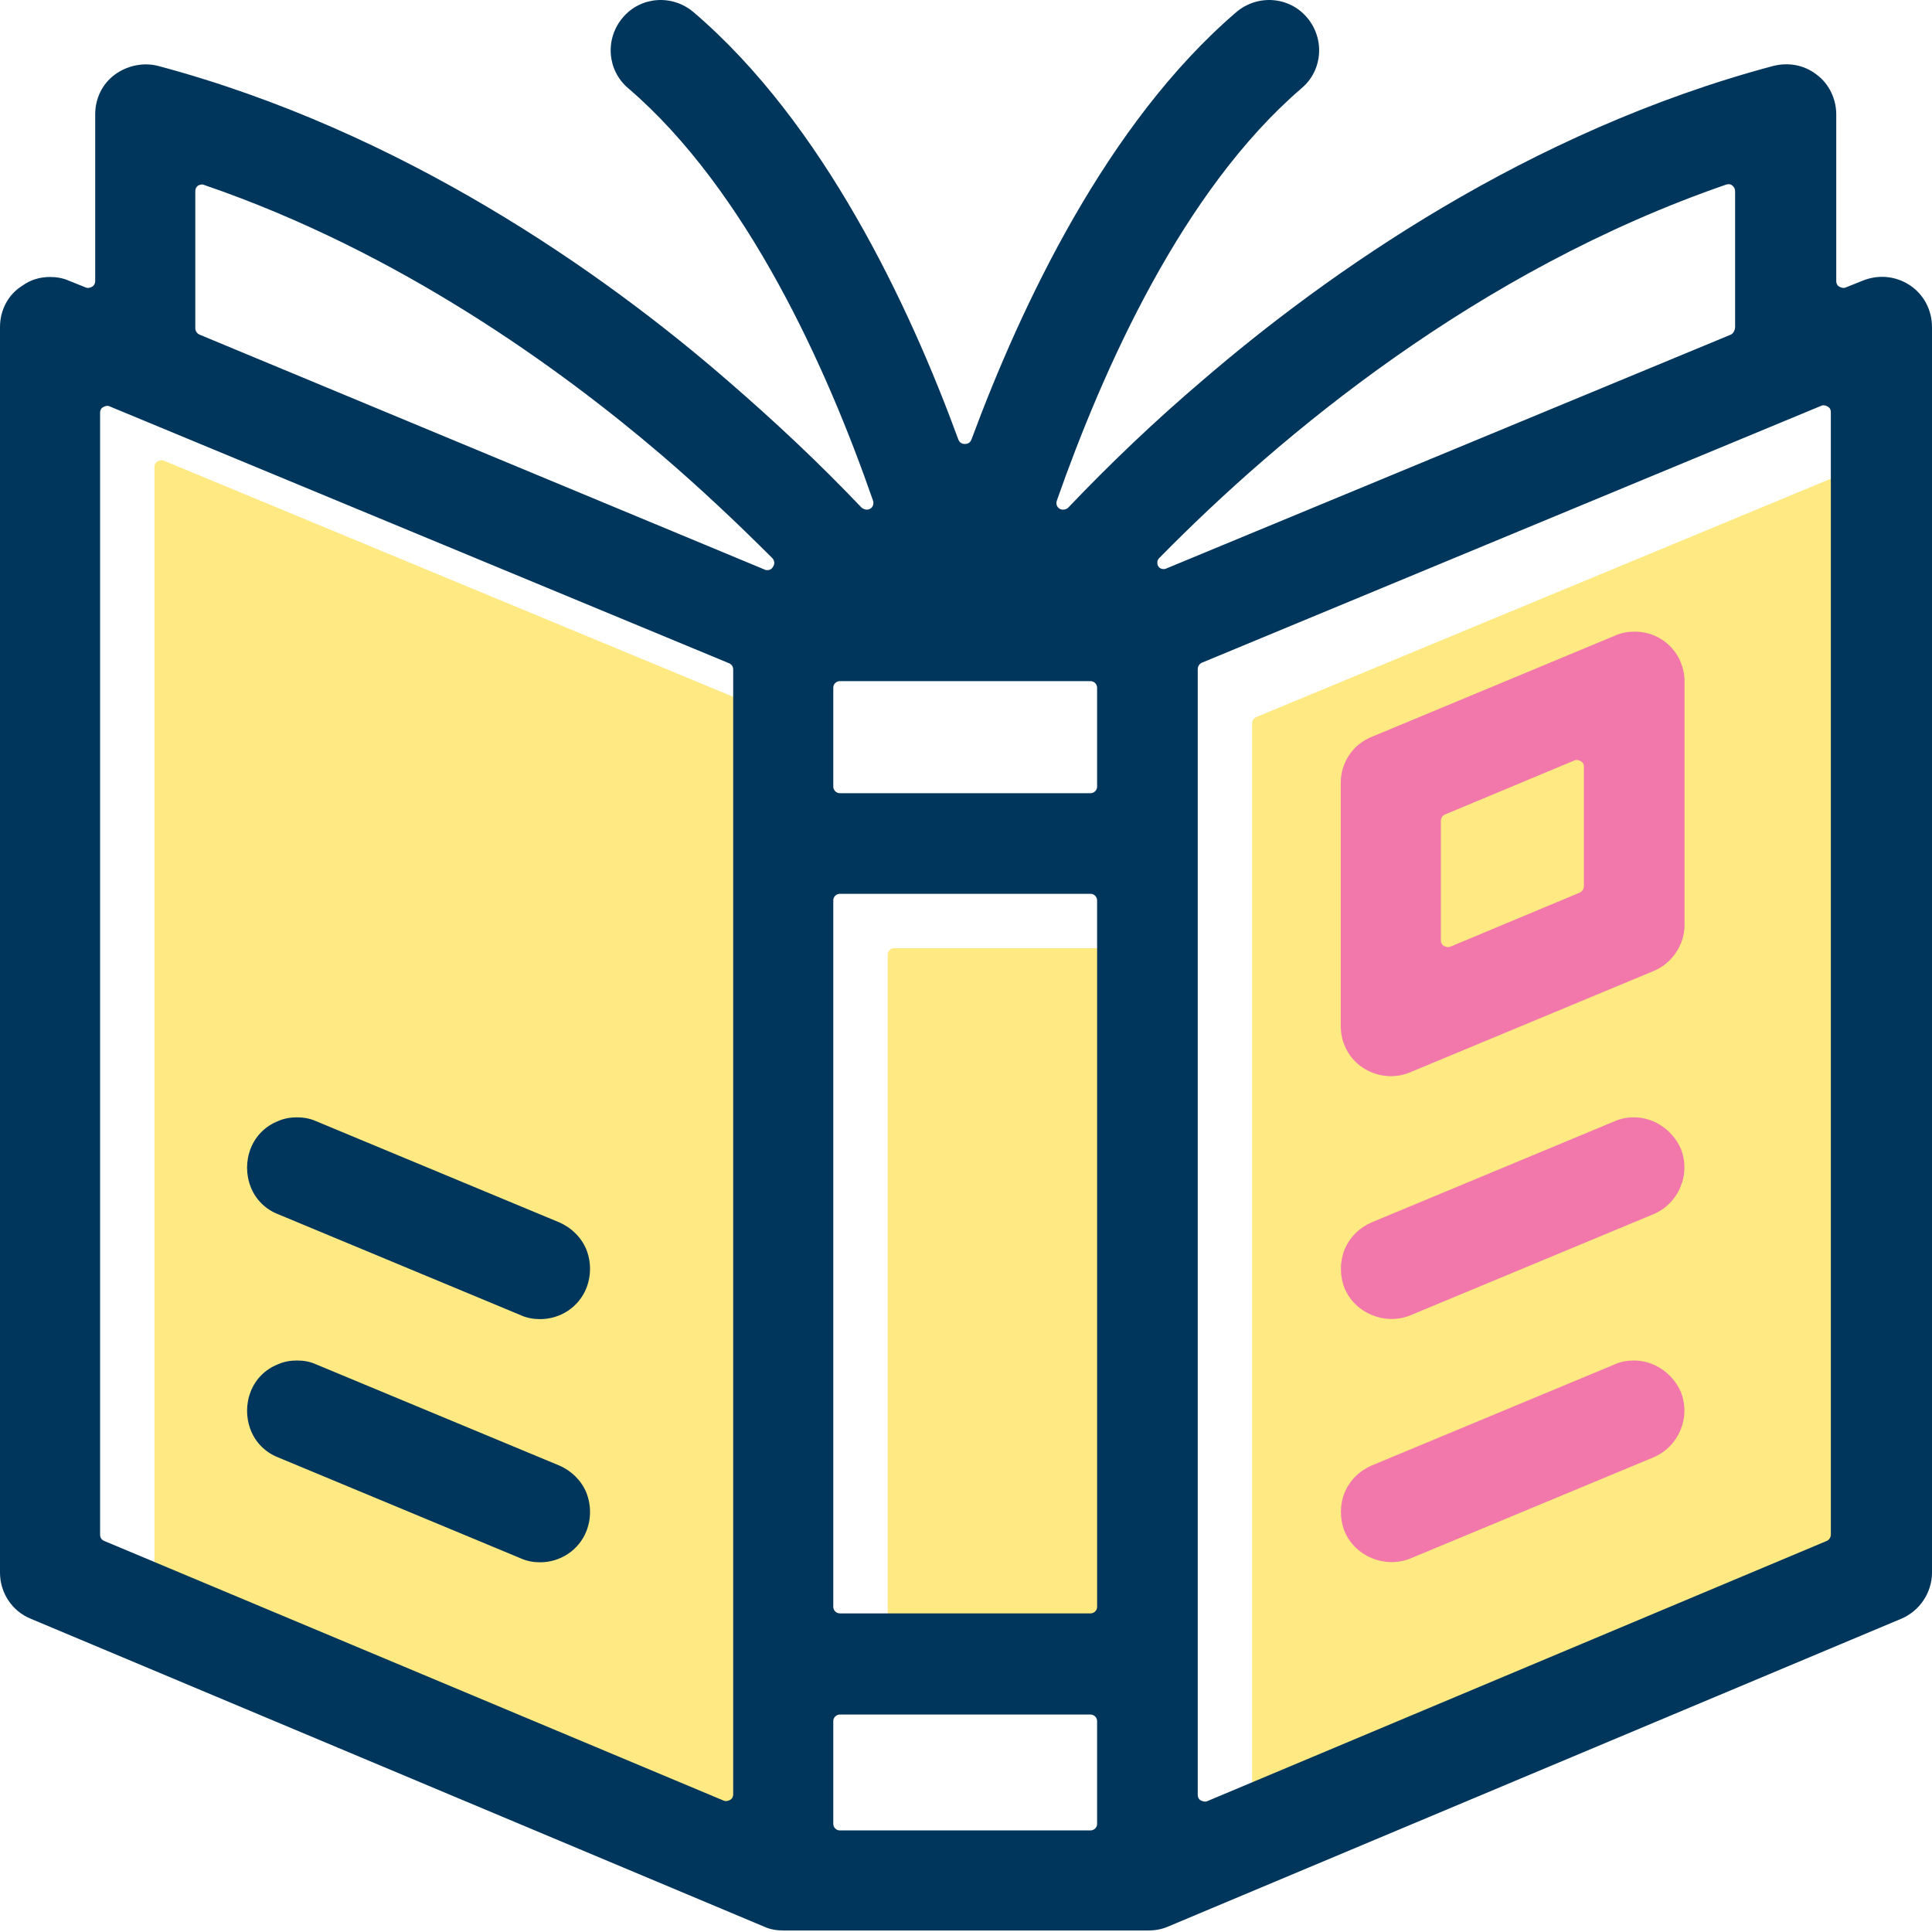<svg width="36" height="36" viewBox="0 0 36 36" fill="none" xmlns="http://www.w3.org/2000/svg">
<rect width="36" height="36" fill="white"/>
<path d="M34.946 8.576C34.986 8.556 35.027 8.566 35.068 8.587C35.108 8.607 35.128 8.647 35.128 8.688V29.607C35.128 29.658 35.098 29.708 35.047 29.729L23.514 34.573C23.493 34.583 23.483 34.583 23.463 34.583C23.442 34.583 23.412 34.573 23.392 34.563C23.351 34.543 23.331 34.502 23.331 34.462V13.482C23.331 13.431 23.361 13.38 23.412 13.36L34.946 8.576Z" fill="#FFE982"/>
<path d="M16.541 17.79C16.541 17.719 16.601 17.668 16.662 17.668H21.334C21.405 17.668 21.456 17.729 21.456 17.79V30.955C21.456 31.026 21.395 31.077 21.334 31.077H16.662C16.591 31.077 16.541 31.016 16.541 30.955V17.79Z" fill="#FFE982"/>
<path d="M2.878 8.699C2.878 8.658 2.899 8.618 2.939 8.597C2.98 8.577 3.02 8.567 3.061 8.587L14.595 13.371C14.645 13.391 14.676 13.432 14.676 13.493V34.452C14.676 34.493 14.655 34.533 14.615 34.553C14.595 34.564 14.574 34.574 14.544 34.574C14.524 34.574 14.514 34.574 14.493 34.564L2.959 29.729C2.909 29.709 2.878 29.668 2.878 29.608V8.699Z" fill="#FFE982"/>
<path d="M24.983 14.587V19.117C24.983 19.432 25.135 19.726 25.399 19.898C25.662 20.07 25.997 20.101 26.28 19.979L30.811 18.094C31.155 17.952 31.389 17.607 31.389 17.232V12.702C31.389 12.388 31.236 12.094 30.973 11.922C30.821 11.82 30.639 11.77 30.456 11.77C30.334 11.77 30.213 11.79 30.101 11.841L25.571 13.726C25.206 13.867 24.983 14.212 24.983 14.587ZM26.848 15.297C26.848 15.246 26.878 15.195 26.929 15.175L29.331 14.172C29.372 14.151 29.412 14.161 29.453 14.182C29.493 14.202 29.514 14.242 29.514 14.283V16.513C29.514 16.563 29.483 16.614 29.433 16.634L27.03 17.638C27.01 17.648 27 17.648 26.98 17.648C26.959 17.648 26.929 17.638 26.909 17.628C26.868 17.607 26.848 17.567 26.848 17.526V15.297Z" fill="#F278AB"/>
<path d="M10.419 27.307L5.888 25.422C5.777 25.371 5.655 25.351 5.534 25.351C5.412 25.351 5.29 25.371 5.179 25.422C4.946 25.513 4.763 25.695 4.672 25.928C4.581 26.161 4.581 26.415 4.672 26.648C4.763 26.881 4.946 27.063 5.179 27.155L9.709 29.04C9.821 29.09 9.942 29.111 10.064 29.111C10.439 29.111 10.784 28.888 10.926 28.533C11.017 28.3 11.017 28.047 10.926 27.813C10.834 27.59 10.652 27.408 10.419 27.307Z" fill="#00365C"/>
<path d="M10.419 22.776L5.888 20.891C5.777 20.841 5.655 20.82 5.534 20.82C5.412 20.82 5.29 20.841 5.179 20.891C4.946 20.983 4.763 21.165 4.672 21.398C4.581 21.631 4.581 21.884 4.672 22.118C4.763 22.351 4.946 22.533 5.179 22.624L9.709 24.509C9.821 24.56 9.942 24.58 10.064 24.58C10.439 24.58 10.784 24.358 10.926 24.003C11.017 23.77 11.017 23.516 10.926 23.283C10.834 23.06 10.652 22.878 10.419 22.776Z" fill="#00365C"/>
<path d="M30.446 25.351C30.324 25.351 30.203 25.371 30.091 25.422L25.561 27.307C25.328 27.408 25.155 27.58 25.054 27.813C24.963 28.047 24.963 28.3 25.054 28.533C25.247 28.999 25.804 29.232 26.28 29.04L30.811 27.155C31.287 26.952 31.51 26.405 31.317 25.928C31.155 25.574 30.811 25.351 30.446 25.351Z" fill="#F278AB"/>
<path d="M30.446 20.82C30.324 20.82 30.203 20.841 30.091 20.891L25.561 22.776C25.328 22.878 25.155 23.05 25.054 23.283C24.963 23.516 24.963 23.77 25.054 24.003C25.247 24.469 25.804 24.702 26.28 24.509L30.811 22.624C31.287 22.422 31.51 21.874 31.317 21.398C31.155 21.043 30.811 20.82 30.446 20.82Z" fill="#F278AB"/>
<path d="M0 6.094V29.303C0 29.678 0.223 30.023 0.578 30.165L14.24 35.901C14.351 35.952 14.473 35.972 14.605 35.972H21.395C21.517 35.972 21.639 35.952 21.76 35.901L35.422 30.165C35.767 30.023 36 29.678 36 29.303V6.094C36 5.78 35.848 5.486 35.584 5.313C35.321 5.141 34.997 5.111 34.703 5.232L34.399 5.354C34.358 5.374 34.318 5.364 34.277 5.344C34.236 5.324 34.216 5.283 34.216 5.242V2.131C34.216 1.847 34.084 1.563 33.851 1.391C33.618 1.209 33.324 1.158 33.041 1.229C28.48 2.445 24.74 5.08 22.409 7.087C21.527 7.837 20.686 8.638 19.905 9.459C19.865 9.499 19.794 9.509 19.743 9.479C19.693 9.449 19.672 9.388 19.693 9.327C20.554 6.874 22.034 3.55 24.253 1.644C24.649 1.31 24.689 0.722 24.355 0.327C24.02 -0.068 23.432 -0.109 23.037 0.226C20.625 2.293 19.024 5.699 18.101 8.192C18.081 8.242 18.041 8.273 17.98 8.273C17.919 8.273 17.878 8.242 17.858 8.192C16.946 5.699 15.345 2.293 12.922 0.226C12.527 -0.109 11.939 -0.068 11.605 0.327C11.27 0.722 11.311 1.31 11.706 1.644C13.926 3.55 15.415 6.874 16.267 9.327C16.287 9.388 16.267 9.449 16.216 9.479C16.166 9.509 16.105 9.499 16.054 9.459C15.274 8.638 14.432 7.847 13.551 7.087C11.24 5.08 7.5 2.445 2.949 1.229C2.676 1.158 2.372 1.219 2.139 1.391C1.905 1.563 1.774 1.837 1.774 2.131V5.242C1.774 5.283 1.753 5.324 1.713 5.344C1.682 5.364 1.632 5.374 1.591 5.354L1.287 5.232C1.176 5.182 1.054 5.161 0.932 5.161C0.75 5.161 0.568 5.212 0.416 5.324C0.152 5.486 0 5.78 0 6.094ZM33.932 7.563C33.973 7.543 34.014 7.553 34.054 7.574C34.095 7.594 34.115 7.634 34.115 7.675V28.594C34.115 28.645 34.084 28.695 34.034 28.715L22.5 33.56C22.48 33.57 22.47 33.57 22.449 33.57C22.429 33.57 22.399 33.56 22.378 33.55C22.338 33.53 22.318 33.489 22.318 33.449V12.469C22.318 12.418 22.348 12.367 22.399 12.347L33.932 7.563ZM21.608 10.391C23.858 8.101 27.527 5.04 32.169 3.438C32.209 3.428 32.25 3.428 32.28 3.459C32.311 3.479 32.331 3.519 32.331 3.56V6.094C32.331 6.144 32.301 6.215 32.25 6.236L21.73 10.594C21.709 10.604 21.699 10.604 21.679 10.604C21.639 10.604 21.598 10.584 21.578 10.543C21.557 10.503 21.557 10.432 21.608 10.391ZM15.527 12.813C15.527 12.742 15.588 12.692 15.649 12.692H20.321C20.392 12.692 20.443 12.753 20.443 12.813V14.658C20.443 14.729 20.382 14.78 20.321 14.78H15.649C15.578 14.78 15.527 14.719 15.527 14.658V12.813ZM15.527 16.776C15.527 16.705 15.588 16.655 15.649 16.655H20.321C20.392 16.655 20.443 16.715 20.443 16.776V29.942C20.443 30.013 20.382 30.063 20.321 30.063H15.649C15.578 30.063 15.527 30.003 15.527 29.942V16.776ZM15.527 32.07C15.527 31.999 15.588 31.948 15.649 31.948H20.321C20.392 31.948 20.443 32.009 20.443 32.07V33.986C20.443 34.057 20.382 34.107 20.321 34.107H15.649C15.578 34.107 15.527 34.047 15.527 33.986V32.07ZM3.639 6.094V3.56C3.639 3.519 3.659 3.479 3.689 3.459C3.73 3.438 3.77 3.428 3.811 3.449C7.449 4.695 10.449 6.874 12.324 8.476C13.034 9.084 13.723 9.732 14.392 10.401C14.432 10.442 14.443 10.513 14.402 10.563C14.382 10.604 14.341 10.624 14.301 10.624C14.28 10.624 14.27 10.624 14.25 10.614L3.72 6.236C3.669 6.215 3.639 6.165 3.639 6.114V6.094ZM1.865 7.685C1.865 7.644 1.885 7.604 1.926 7.584C1.966 7.563 2.007 7.553 2.047 7.574L13.581 12.357C13.632 12.378 13.662 12.418 13.662 12.479V33.438C13.662 33.479 13.642 33.52 13.601 33.54C13.581 33.55 13.561 33.56 13.53 33.56C13.51 33.56 13.5 33.56 13.48 33.55L1.946 28.715C1.895 28.695 1.865 28.655 1.865 28.594V7.685Z" fill="#00365C"/>
</svg>
